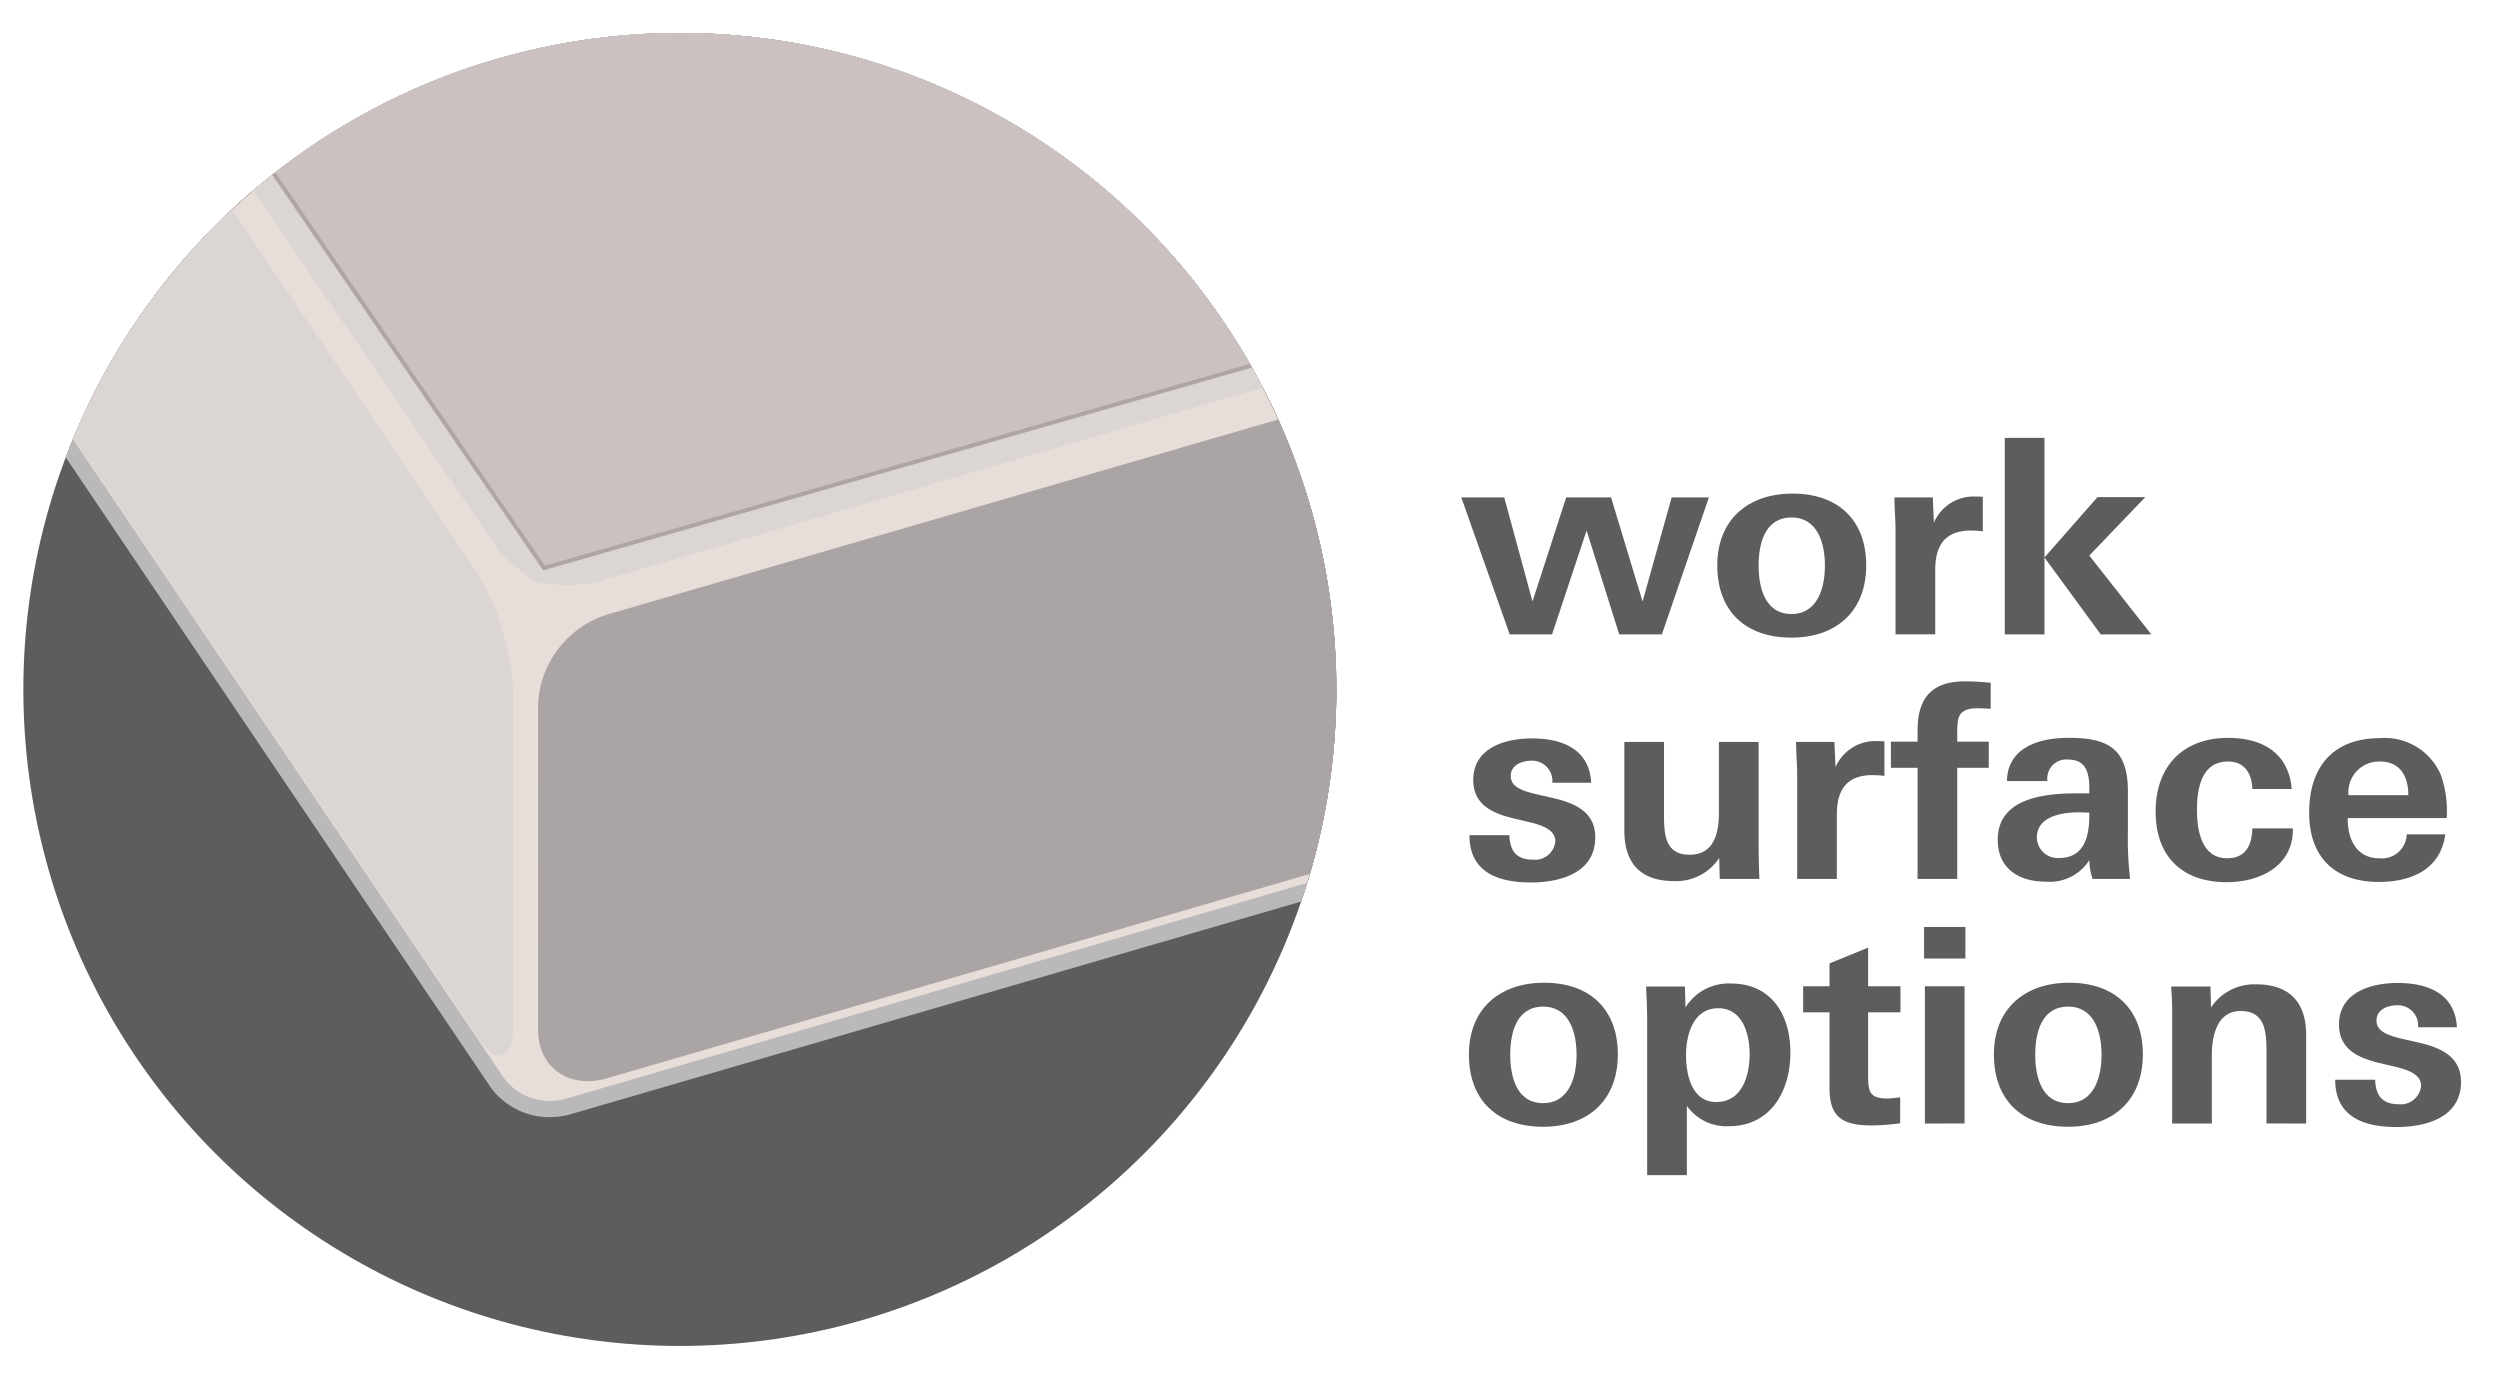<svg id="Layer_1" data-name="Layer 1" xmlns="http://www.w3.org/2000/svg" xmlns:xlink="http://www.w3.org/1999/xlink" viewBox="0 0 184 102">
  <defs>
    <style>
      .cls-1, .cls-11, .cls-6 {
        fill: none;
      }

      .cls-2 {
        fill: #5d5d5d;
      }

      .cls-3 {
        clip-path: url(#clip-path);
      }

      .cls-4 {
        fill: #241f21;
      }

      .cls-5 {
        fill: #e8ded9;
      }

      .cls-6 {
        stroke: #bab8b8;
        stroke-width: 1.193px;
      }

      .cls-11, .cls-6 {
        stroke-miterlimit: 3.864;
      }

      .cls-7 {
        fill: #dbd5d3;
      }

      .cls-8 {
        fill: #aba4a5;
      }

      .cls-9 {
        fill: #cac1c0;
      }

      .cls-10 {
        clip-path: url(#clip-path-2);
      }

      .cls-11 {
        stroke: #afa6a3;
        stroke-width: 0.298px;
      }
    </style>
    <clipPath id="clip-path">
      <circle class="cls-1" cx="50.037" cy="50.744" r="48.318"/>
    </clipPath>
    <clipPath id="clip-path-2">
      <rect class="cls-1" x="-30.942" y="-44.603" width="134.053" height="154.881"/>
    </clipPath>
  </defs>
  <title>Teclab Work Surfaces Icon</title>
  <g>
    <path class="cls-2" d="M122.315,46.69h-3.141l-2.4-7.642-2.541,7.642h-3.12l-3.562-10.082h3.161l2.08,7.662,2.48-7.662h3.301l2.32,7.662,2.141-7.662h2.741Z"/>
    <path class="cls-2" d="M131.853,46.93c-3.36,0-5.461-1.92-5.461-5.321,0-3.361,2.261-5.281,5.541-5.281,3.321,0,5.421,1.92,5.421,5.281S135.175,46.93,131.853,46.93Zm0-8.842c-1.96,0-2.42,1.92-2.42,3.541,0,1.6.46,3.561,2.42,3.561,1.94,0,2.461-1.96,2.461-3.561C134.315,40.008,133.794,38.087,131.853,38.087Z"/>
    <path class="cls-2" d="M145.054,39.048c-1.881,0-2.621,1.08-2.621,2.88v4.761h-2.921V39.068c0-.8-.08-1.621-.08-2.46h2.821l.08,1.86a3.188,3.188,0,0,1,3.12-1.92,4.017,4.017,0,0,1,.48.02v2.541A6.976,6.976,0,0,0,145.054,39.048Z"/>
    <path class="cls-2" d="M147.552,46.69V32.227h2.921V46.69Zm7.061,0-4.141-5.661,3.901-4.441h3.521l-4.121,4.301,4.561,5.801Z"/>
    <path class="cls-2" d="M112.673,64.949c-2.38,0-4.521-.72-4.521-3.48h2.94c.04,1.16.52,1.801,1.721,1.801a1.501,1.501,0,0,0,1.66-1.341c0-.76-.72-1.14-1.921-1.42l-1.1-.261c-1.501-.359-3.021-.96-3.021-2.84,0-2.4,2.4-3.061,4.32-3.061,2.221,0,4.221.779,4.361,3.26h-2.86a1.492,1.492,0,0,0-1.541-1.619c-.7,0-1.52.319-1.52,1.119,0,.761.72,1.08,1.94,1.361l1.14.26c1.56.359,3.141.98,3.141,2.9C117.414,64.25,114.834,64.949,112.673,64.949Z"/>
    <path class="cls-2" d="M126.573,64.689l-.04-1.541a3.785,3.785,0,0,1-3.301,1.701c-2.48,0-3.681-1.301-3.681-3.721V54.607h2.921v5.361c0,1.4.06,2.94,1.88,2.94s2.16-1.62,2.16-3.081V54.607h2.921v6.361c0,1.24,0,2.461.06,3.721Z"/>
    <path class="cls-2" d="M137.814,57.048c-1.881,0-2.621,1.08-2.621,2.88v4.762h-2.921V57.068c0-.801-.08-1.621-.08-2.461h2.821l.08,1.86a3.188,3.188,0,0,1,3.12-1.921,3.922,3.922,0,0,1,.48.021v2.54A7.158,7.158,0,0,0,137.814,57.048Z"/>
    <path class="cls-2" d="M145.553,52.127c-1.38,0-1.5.641-1.5,1.641v.82h2.32v1.92h-2.32v8.182h-2.921V56.508h-1.96v-1.92h1.96v-.841c0-2.3.98-3.601,3.461-3.601.62,0,1.28.04,1.921.1v1.92C146.173,52.147,145.853,52.127,145.553,52.127Z"/>
    <path class="cls-2" d="M154.014,64.689a4.667,4.667,0,0,1-.24-1.381,3.447,3.447,0,0,1-3.221,1.581c-1.96,0-3.521-.96-3.521-3.081,0-3.141,3.581-3.42,5.921-3.42h.82v-.381c0-1.06-.22-2.1-1.52-2.1a1.399,1.399,0,0,0-1.56,1.58h-2.981c.04-2.48,2.381-3.182,4.501-3.182,2.721,0,4.401.621,4.401,3.922v3a25.323,25.323,0,0,0,.16,3.461Zm-.24-4.881c-.28,0-.479-.02-.76-.02-1.24,0-3.101.279-3.101,1.859a1.532,1.532,0,0,0,1.64,1.5c1.881,0,2.221-1.64,2.221-3.16Z"/>
    <path class="cls-2" d="M163.894,64.93c-3.301,0-5.241-1.9-5.241-5.201s1.98-5.422,5.341-5.422c2.501,0,4.441,1.081,4.682,3.762h-2.901c-.04-1.16-.58-2.021-1.8-2.021-1.94,0-2.28,1.98-2.28,3.54,0,1.501.319,3.581,2.22,3.581,1.36,0,1.82-.94,1.86-2.2h2.981v.1C168.755,63.789,166.273,64.93,163.894,64.93Z"/>
    <path class="cls-2" d="M172.793,60.209c-.021,1.52.62,2.96,2.32,2.96a1.827,1.827,0,0,0,2.021-1.761h2.841c-.36,2.621-2.541,3.502-4.901,3.502-3.261,0-5.121-1.841-5.121-5.102,0-3.361,1.761-5.481,5.221-5.481a4.483,4.483,0,0,1,4.461,2.681,7.859,7.859,0,0,1,.44,3.201Zm2.36-4.161a2.256,2.256,0,0,0-2.301,2.48h4.401C177.254,57.008,176.554,56.048,175.153,56.048Z"/>
    <path class="cls-2" d="M113.573,82.93c-3.36,0-5.461-1.92-5.461-5.321,0-3.36,2.261-5.281,5.541-5.281,3.32,0,5.421,1.921,5.421,5.281S116.894,82.93,113.573,82.93Zm0-8.842c-1.96,0-2.42,1.92-2.42,3.541,0,1.6.46,3.561,2.42,3.561,1.94,0,2.461-1.961,2.461-3.561C116.034,76.008,115.514,74.088,113.573,74.088Z"/>
    <path class="cls-2" d="M127.233,82.89a3.559,3.559,0,0,1-3.081-1.501V86.49h-2.921V75.088c0-.801-.04-1.641-.08-2.48h2.861l.04,1.54a3.731,3.731,0,0,1,3.341-1.761c3.021,0,4.381,2.341,4.381,5.082C131.774,80.27,130.353,82.89,127.233,82.89Zm-.761-8.683c-1.86,0-2.38,1.941-2.38,3.481,0,1.44.44,3.421,2.22,3.421,1.921,0,2.461-1.961,2.461-3.541C128.773,76.107,128.253,74.207,126.473,74.207Z"/>
    <path class="cls-2" d="M137.493,74.508v4.602c0,1.18.06,1.74,1.42,1.74.32,0,.601-.06.94-.08v1.9a14.64,14.64,0,0,1-2.081.16c-2.021,0-3.12-.5-3.12-2.701V74.508h-1.94v-1.92h1.94V70.906l2.841-1.16v2.842h2.38v1.92Z"/>
    <path class="cls-2" d="M141.612,70.547v-2.32h3.041v2.32Zm.06,12.143V72.588h2.921V82.689Z"/>
    <path class="cls-2" d="M152.213,82.93c-3.36,0-5.461-1.92-5.461-5.321,0-3.36,2.261-5.281,5.541-5.281,3.321,0,5.421,1.921,5.421,5.281S155.534,82.93,152.213,82.93Zm0-8.842c-1.96,0-2.42,1.92-2.42,3.541,0,1.6.46,3.561,2.42,3.561,1.94,0,2.461-1.961,2.461-3.561C154.674,76.008,154.153,74.088,152.213,74.088Z"/>
    <path class="cls-2" d="M166.812,82.689V77.348c0-1.399-.1-2.939-1.9-2.939-1.84,0-2.12,2.061-2.12,3.2v5.081h-2.921V74.588c0-.641-.02-1.301-.08-1.98h2.901l.04,1.54a3.818,3.818,0,0,1,3.32-1.7c2.461,0,3.681,1.32,3.681,3.721v6.521Z"/>
    <path class="cls-2" d="M176.392,82.949c-2.38,0-4.521-.72-4.521-3.48h2.94c.04,1.16.52,1.801,1.721,1.801a1.501,1.501,0,0,0,1.66-1.341c0-.76-.72-1.14-1.921-1.42l-1.1-.261c-1.501-.359-3.021-.96-3.021-2.84,0-2.4,2.4-3.061,4.32-3.061,2.221,0,4.221.779,4.361,3.26h-2.86a1.492,1.492,0,0,0-1.541-1.619c-.7,0-1.52.319-1.52,1.119,0,.761.72,1.08,1.94,1.361l1.14.26c1.56.359,3.141.98,3.141,2.9C181.133,82.25,178.553,82.949,176.392,82.949Z"/>
  </g>
  <g class="cls-3">
    <rect class="cls-2" x="-30.942" y="-44.603" width="134.051" height="155.313"/>
    <path class="cls-4" d="M86.19-58.054l69,69.971V48.429L41.65,81.487a5.443,5.443,0,0,1-1.233.141,4.748,4.748,0,0,1-3.966-2.164L-41.439-36.004V-72.517Z"/>
    <path class="cls-5" d="M84.392-53.705,155.19,11.916V48.429L41.65,81.487a5.443,5.443,0,0,1-1.233.141,4.748,4.748,0,0,1-3.966-2.164L-41.439-36.004V-72.517Z"/>
    <path class="cls-6" d="M80.78-52.621l74.41,64.537V48.429L41.65,81.487a5.443,5.443,0,0,1-1.233.141,4.748,4.748,0,0,1-3.966-2.164L-41.439-36.004V-72.517Z"/>
    <path class="cls-7" d="M-40.819-65.33c0-2.802,1.172-3.32,2.621-1.161L35.168,42.228a18.883,18.883,0,0,1,2.622,8.983V75.196c0,2.801-1.174,3.32-2.622,1.159L-38.198-32.362a18.882,18.882,0,0,1-2.621-8.984Z"/>
    <path class="cls-8" d="M39.601,51.78a7.302,7.302,0,0,1,5.072-6.546L148.93,14.927c2.801-.813,5.072.797,5.072,3.599V42.51a7.305,7.305,0,0,1-5.072,6.546L44.672,79.361c-2.802.815-5.072-.797-5.072-3.598Z"/>
    <path class="cls-7" d="M-38.267-69.432c-.702-1.048.781-2.48,3.305-3.206L75.892-70.629c2.389-.688,5.941,12.043,7.002,12.951L156.117,7.699c1.144.976.058,2.363-2.435,3.09L43.567,42.94a15.734,15.734,0,0,1-3.966-.04,14.284,14.284,0,0,1-2.808-2.257Z"/>
    <rect class="cls-1" x="-30.942" y="-44.603" width="134.051" height="154.881"/>
    <polygon class="cls-9" points="-19.166 -44.604 40.04 41.807 103.111 23.755 103.111 -44.604 -19.166 -44.604"/>
    <g class="cls-10">
      <polygon class="cls-11" points="-24.048 -51.729 40.04 41.806 111.93 21.231 115.31 -50.734 -24.048 -51.729"/>
    </g>
  </g>
</svg>
